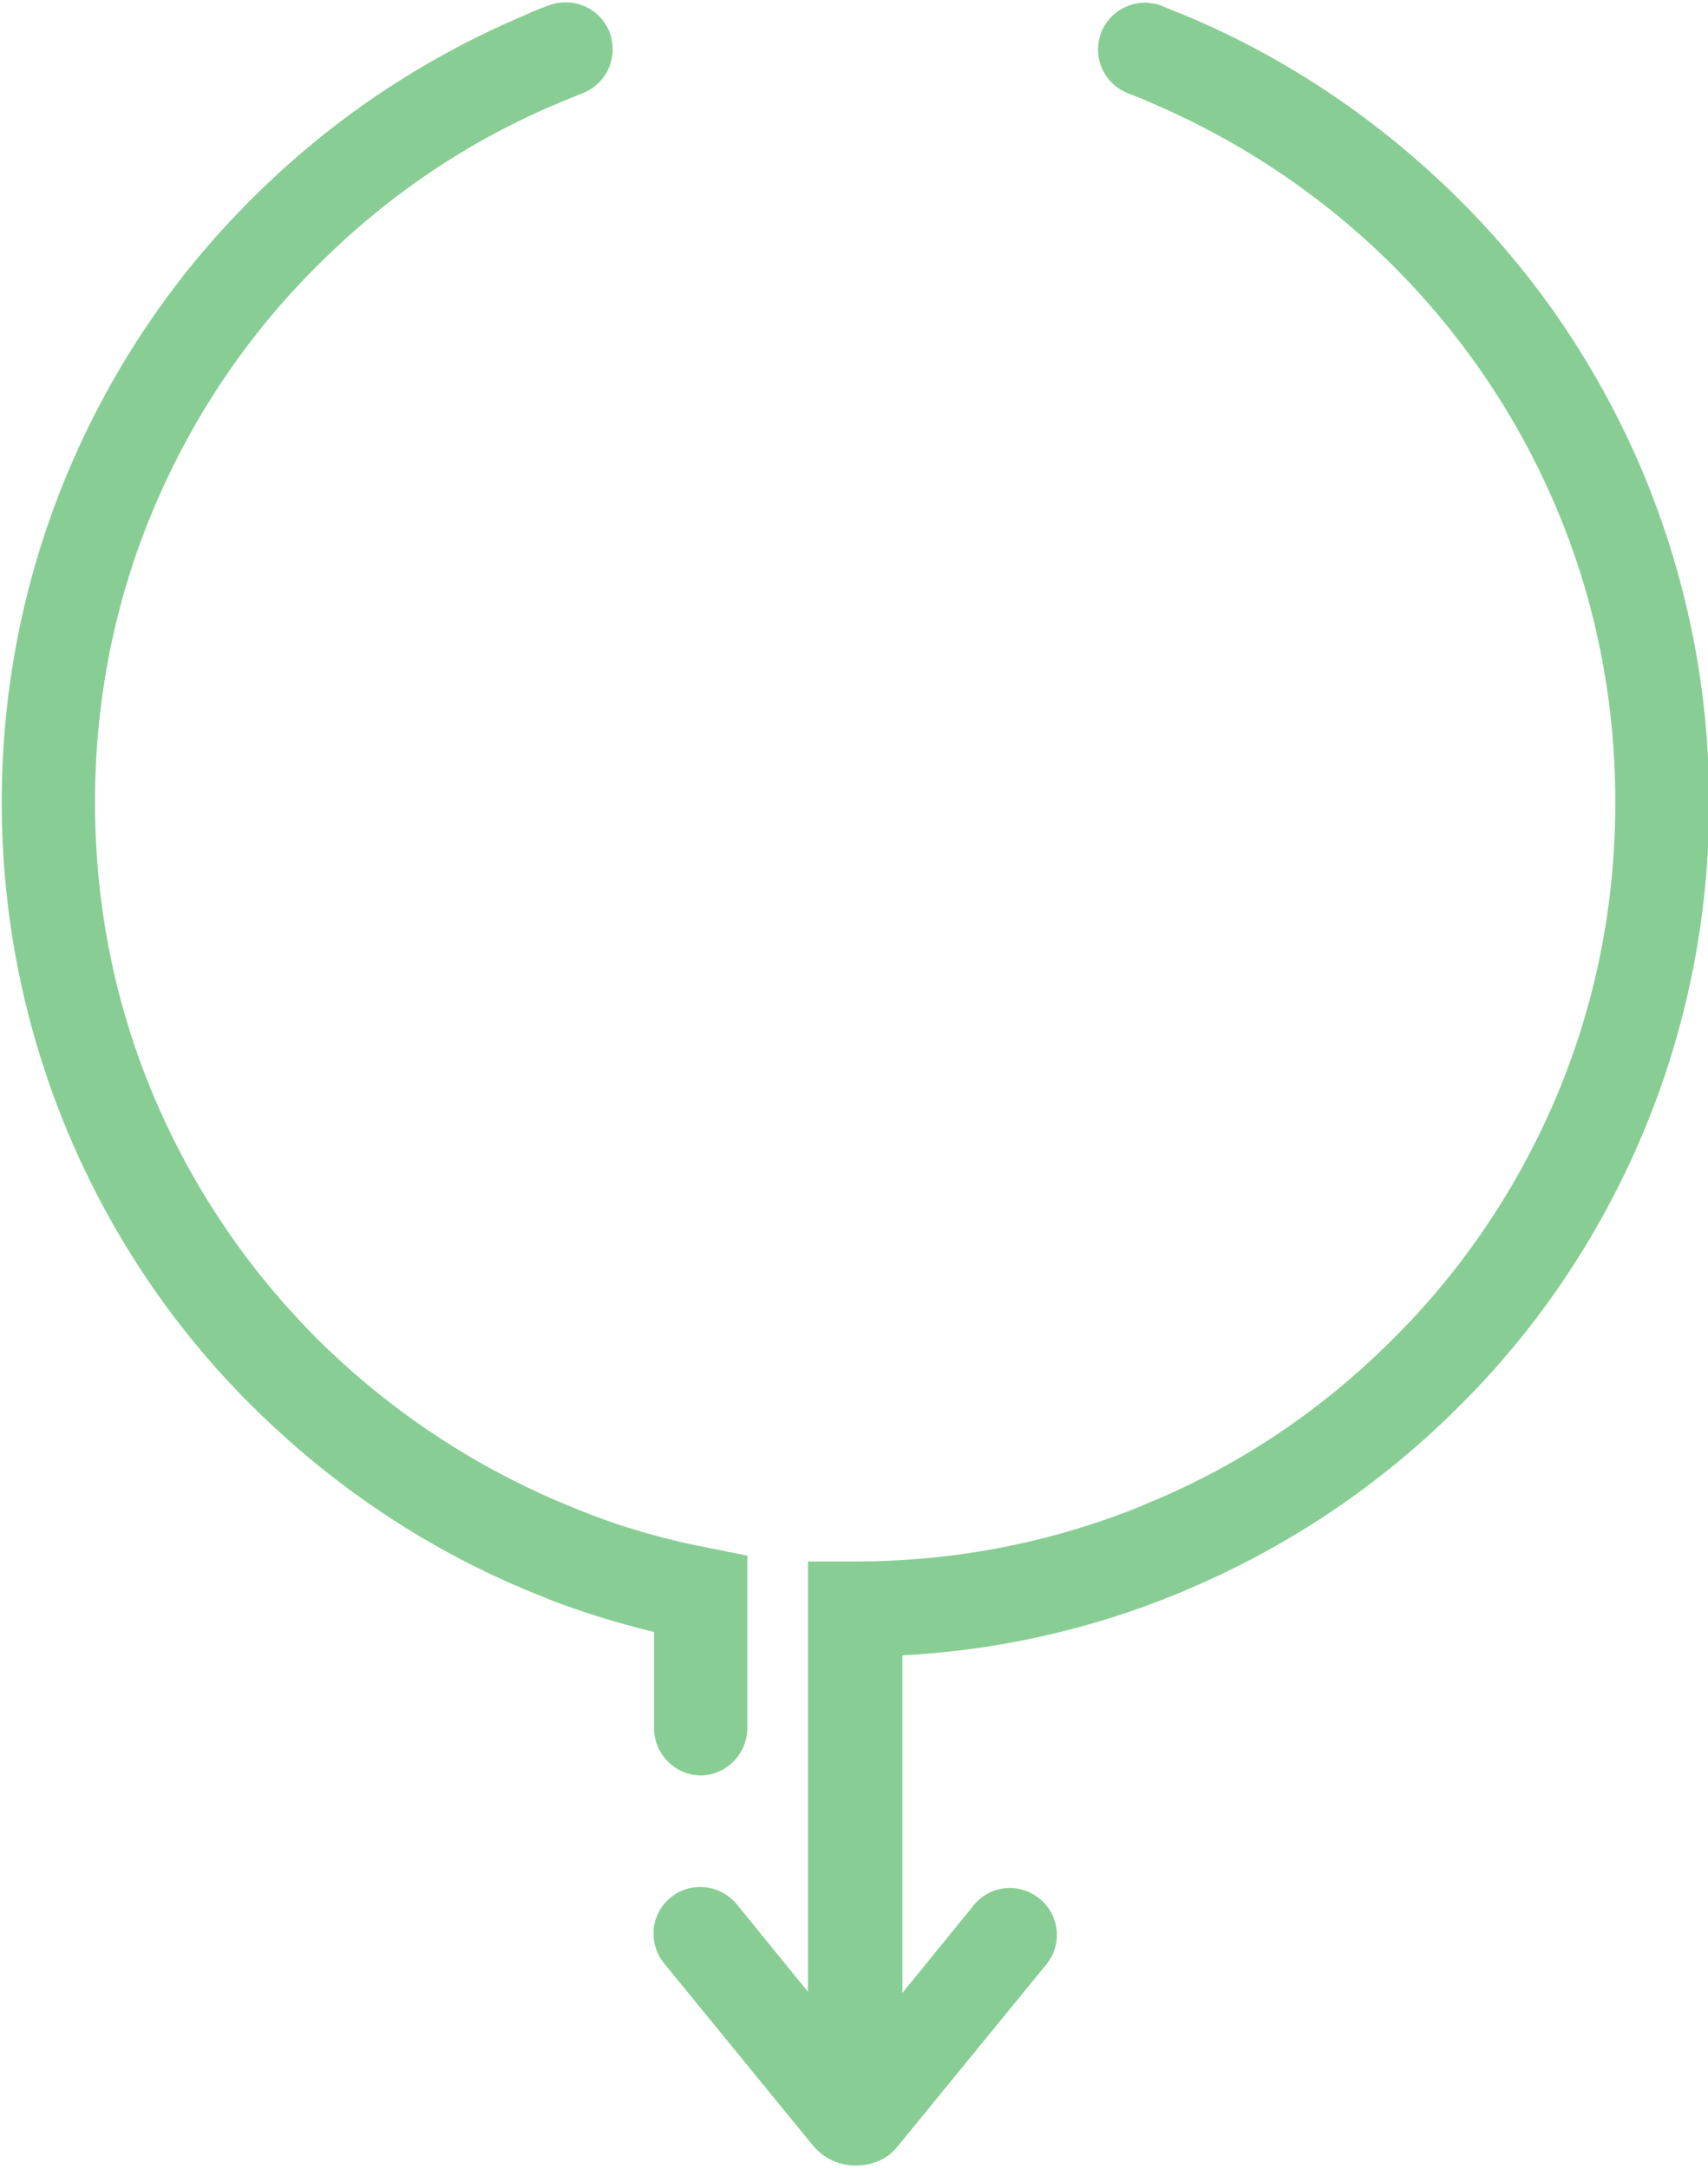 <?xml version="1.0" encoding="utf-8"?>
<!-- Generator: Adobe Illustrator 27.8.1, SVG Export Plug-In . SVG Version: 6.00 Build 0)  -->
<svg version="1.1" id="Layer_1" xmlns="http://www.w3.org/2000/svg" xmlns:xlink="http://www.w3.org/1999/xlink" x="0px" y="0px"
	 viewBox="0 0 293 372" style="enable-background:new 0 0 293 372;" xml:space="preserve">
<style type="text/css">
	.st0{fill:#88CE94;}
</style>
<path class="st0" d="M154,368.1l25.5-31.2c2.8-3.4,2.3-8.5-1.2-11.3c-3.5-2.8-8.5-2.3-11.3,1.2l-12.2,15v-57.9
	c15.3-0.8,30.3-4,44.5-9.5c1.4-0.6,2.9-1.1,4.4-1.8c17.4-7.4,33.1-17.9,46.6-31.4c13.5-13.4,24-29.1,31.4-46.5
	c7.6-18,11.5-37.2,11.5-57s-3.9-38.9-11.5-57c-7.4-17.4-17.9-33.1-31.4-46.5s-29.1-24-46.6-31.4c-1.5-0.6-3-1.2-4.4-1.8
	c-4.2-1.6-8.8,0.5-10.4,4.6c-1.6,4.2,0.5,8.8,4.6,10.4c1.3,0.5,2.6,1,3.9,1.6c15.5,6.6,29.5,16,41.5,27.9c12,12,21.4,25.9,28,41.4
	c6.8,16,10.2,33.1,10.2,50.7s-3.4,34.7-10.2,50.7c-6.6,15.5-16,29.5-28,41.4c-12,12-25.9,21.4-41.5,27.9c-1.4,0.6-2.6,1.1-3.9,1.6
	c-14.9,5.7-30.6,8.6-46.8,8.6h-8.1v73.8l-12.2-15c-2.8-3.4-7.9-4-11.3-1.2c-2,1.6-3,3.9-3,6.2c0,1.8,0.6,3.6,1.8,5.1l25.5,31.2
	c1.8,2.2,4.5,3.5,7.3,3.5S152.2,370.4,154,368.1L154,368.1z"/>
<path class="st0" d="M128.2,296.4v-29.6l-6.5-1.3c-7.4-1.4-14.8-3.5-21.8-6.3l0,0c-1.2-0.5-2.5-1-3.9-1.6
	c-15.5-6.6-29.5-16-41.5-27.9c-12-12-21.4-25.9-28-41.4c-6.8-16-10.2-33.1-10.2-50.7s3.4-34.7,10.2-50.7c6.6-15.5,16-29.5,28-41.4
	c12-12,25.9-21.4,41.5-27.9c1.4-0.6,2.7-1.1,3.9-1.6c4.2-1.6,6.2-6.2,4.7-10.4c-1.6-4.2-6.2-6.2-10.4-4.7c-1.4,0.5-2.9,1.1-4.4,1.8
	c-17.4,7.4-33.1,17.9-46.6,31.4c-13.5,13.4-24,29.1-31.4,46.5c-7.6,18-11.5,37.2-11.5,57s3.9,38.9,11.5,57
	c7.4,17.4,17.9,33.1,31.4,46.5c13.5,13.4,29.1,24,46.6,31.4c1.6,0.7,3,1.2,4.4,1.8c5.9,2.3,11.9,4.1,18,5.6v16.5
	c0,4.4,3.6,8.1,8.1,8.1C124.6,304.4,128.2,300.8,128.2,296.4L128.2,296.4z"/>
</svg>
